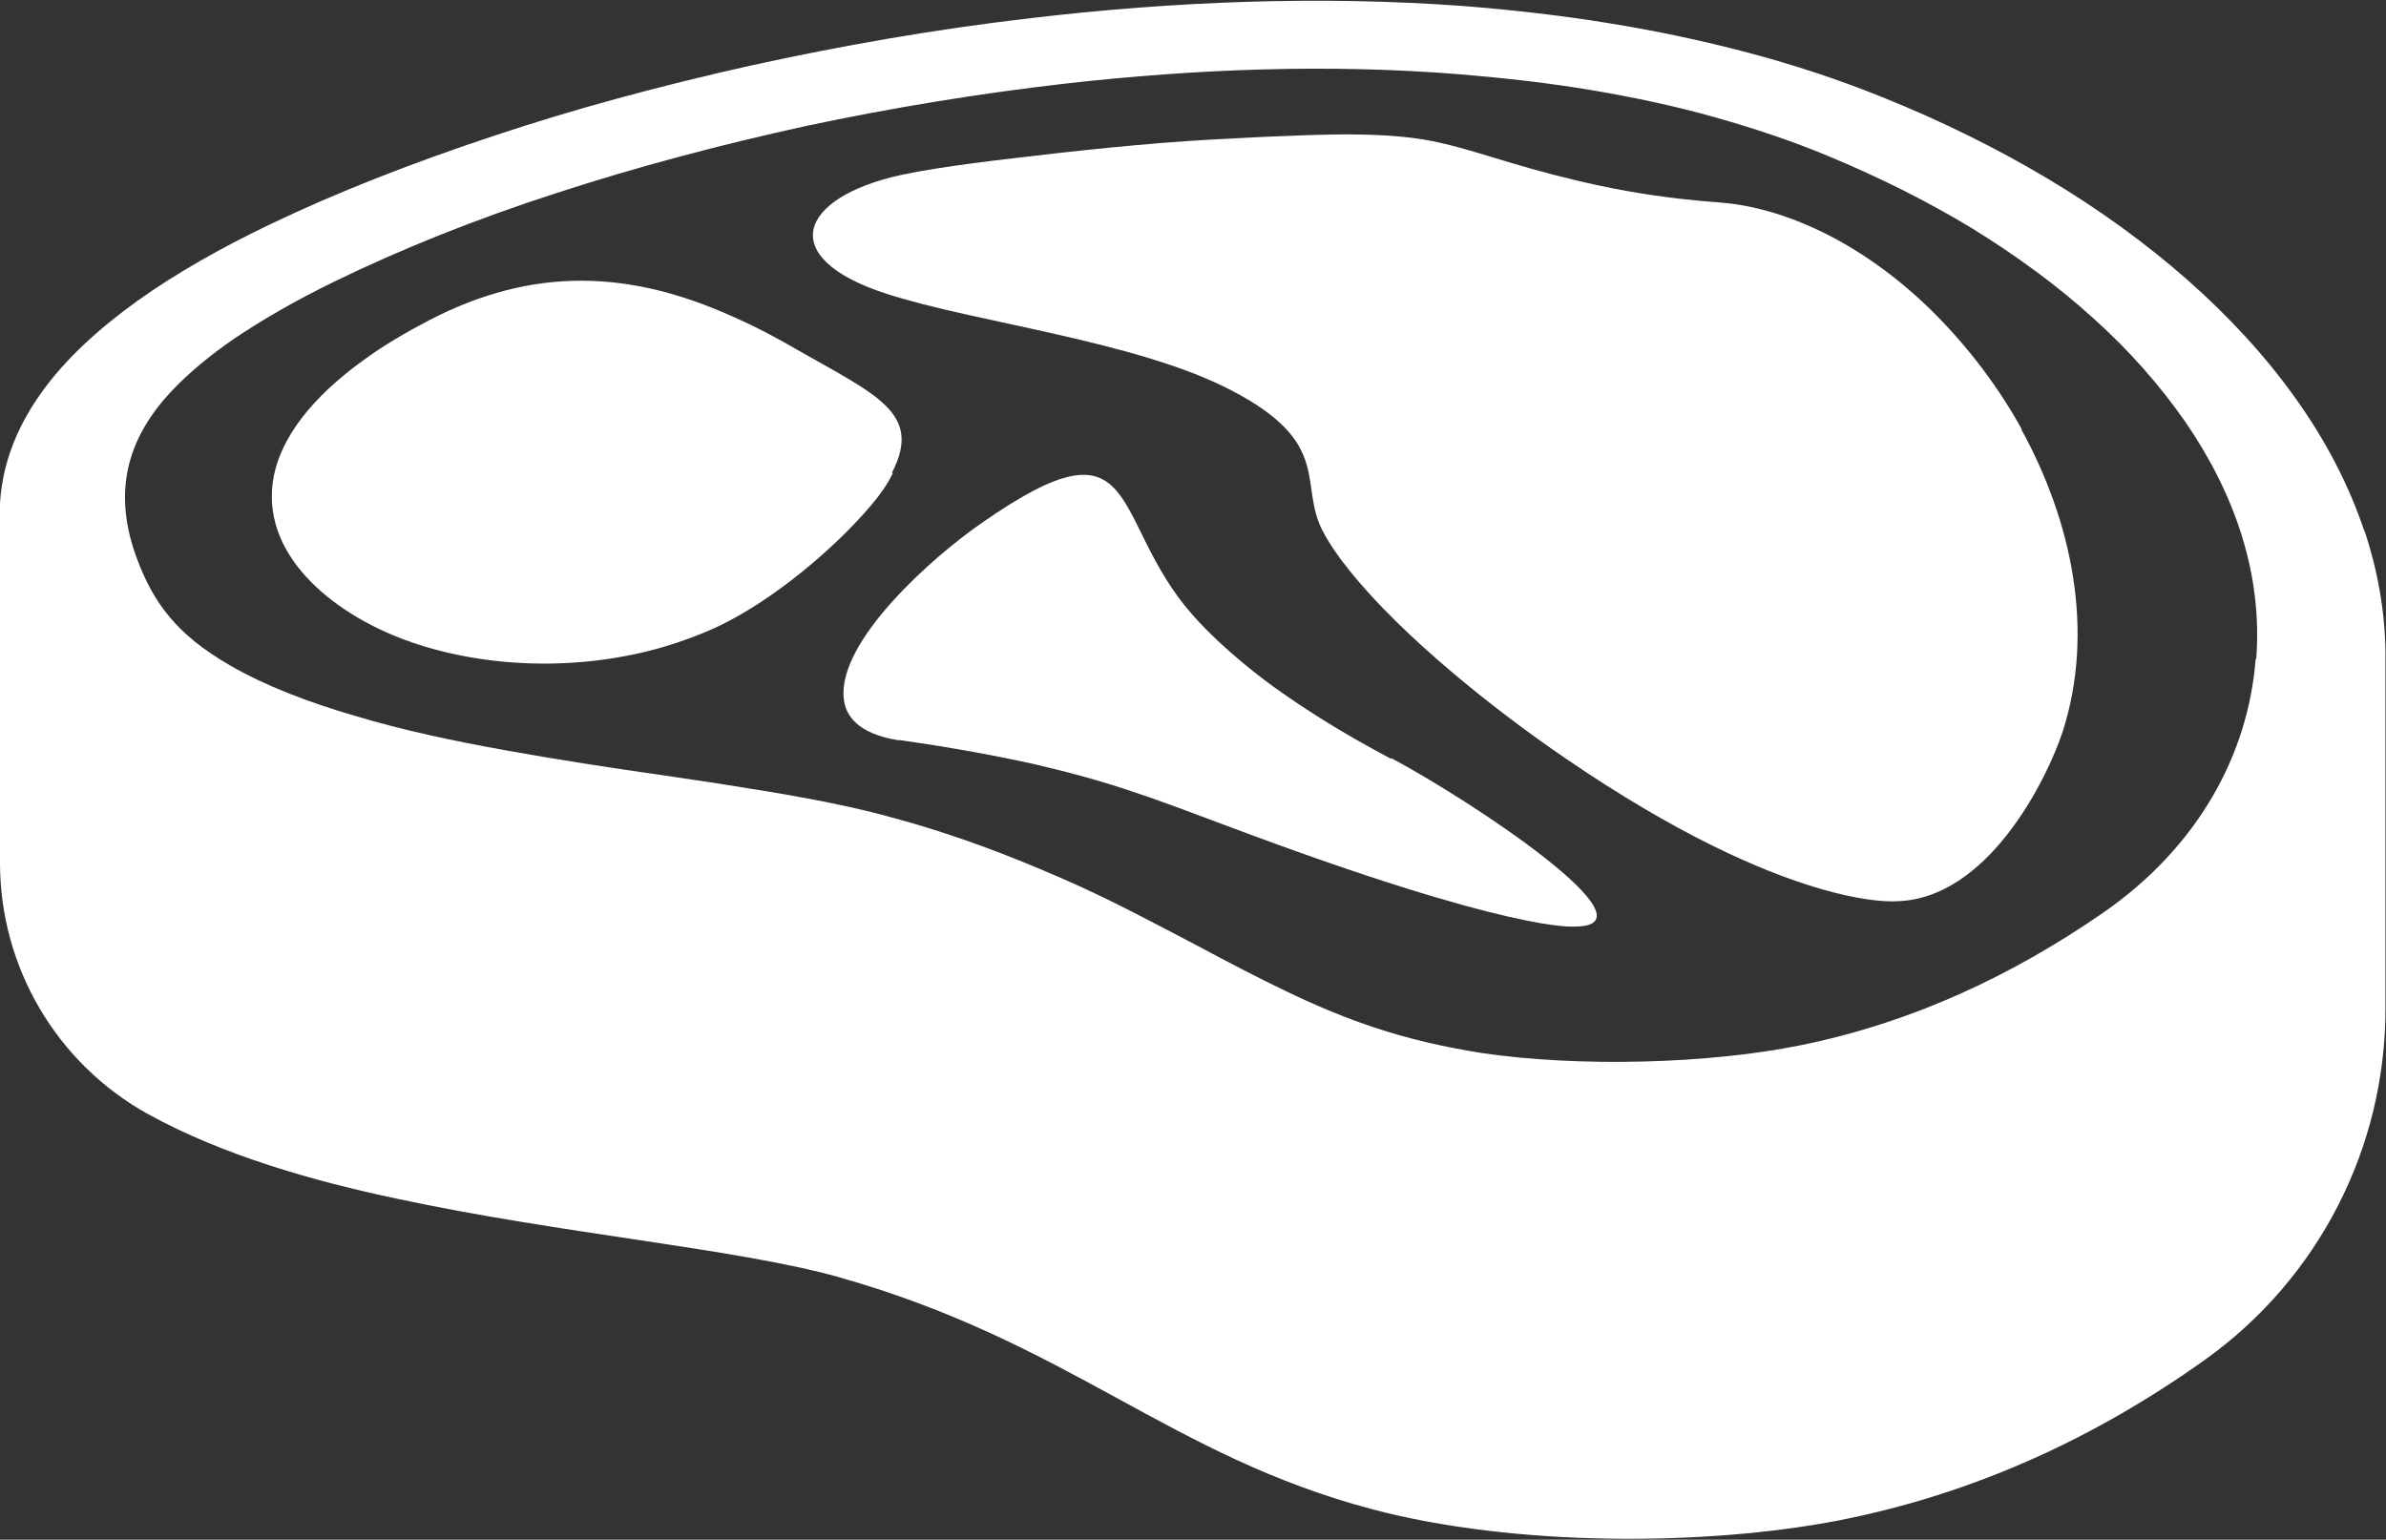 <?xml version="1.0" encoding="UTF-8"?>
<svg id="_レイヤー_2" data-name="レイヤー 2" xmlns="http://www.w3.org/2000/svg" width="43.38" height="28" viewBox="0 0 43.38 28">
  <rect x="0" y="0" width="43.38" height="28" fill="#333333" stroke="none"/>
  <defs>
    <style>
      .cls-1 {
        fill: #fff;
      }
    </style>
  </defs>
  <g id="common">
    <g>
      <path class="cls-1" d="m42.99,9.67c-.28-.84-.7-1.65-1.25-2.42-.54-.76-1.2-1.48-1.97-2.16-.75-.66-1.6-1.28-2.54-1.84-.92-.55-1.93-1.05-3-1.48-.79-.32-1.61-.59-2.44-.81-.83-.22-1.68-.4-2.55-.54-.86-.14-1.74-.24-2.63-.31-2.57-.19-5.25-.09-7.87.22-1.73.2-3.44.5-5.08.86-1.66.37-3.25.8-4.71,1.29-1.48.49-2.85,1.03-4.02,1.59-.9.43-1.73.9-2.43,1.4-.71.51-1.31,1.06-1.74,1.66C.17,7.95-.05,8.77,0,9.6v6.09c0,1.9,1.03,3.65,2.69,4.57,1.36.75,3.01,1.22,4.53,1.54,2.98.64,6.14.9,8.01,1.42,4.22,1.19,6.02,3.25,9.73,4.23,2.58.68,6.04.67,8.47.2,2.45-.48,4.67-1.5,6.67-2.93,2.05-1.47,3.27-3.84,3.27-6.37v-6.5c-.01-.74-.14-1.47-.38-2.2Zm-1.98,2.31c-.13,1.74-1.05,3.42-2.76,4.61-1.66,1.15-3.49,2.01-5.52,2.42-1.67.34-4.03.4-5.79.14-.7-.11-1.33-.26-1.91-.45-.58-.19-1.12-.42-1.64-.67-.52-.25-1.04-.52-1.58-.81-.38-.2-.78-.41-1.19-.62-.41-.21-.84-.42-1.3-.62-.46-.2-.94-.4-1.46-.59-.52-.19-1.07-.37-1.67-.53-.93-.26-2.05-.44-3-.59-.37-.06-.74-.11-1.13-.17-.92-.13-1.89-.28-2.84-.45-.95-.17-1.9-.37-2.76-.63-.86-.25-1.64-.55-2.28-.92-.95-.55-1.38-1.11-1.69-1.94-.44-1.18-.21-2.18.67-3.09.27-.28.63-.59,1.11-.92.48-.32,1.07-.67,1.81-1.03,1.21-.59,2.58-1.14,4.04-1.61,1.44-.47,2.98-.88,4.54-1.22,1.55-.33,3.14-.59,4.71-.77,2.39-.27,4.8-.36,7.16-.17.84.07,1.64.16,2.41.29.77.13,1.52.29,2.23.49.71.2,1.4.43,2.05.7.94.39,1.82.83,2.63,1.32.81.5,1.55,1.04,2.2,1.63.66.59,1.22,1.23,1.68,1.89.9,1.31,1.41,2.77,1.29,4.32Z"/>
      <path class="cls-1" d="m36.76,7.81c-.42-.76-.95-1.46-1.54-2.06-.58-.59-1.23-1.08-1.91-1.44-.67-.35-1.37-.58-2.07-.63-.82-.06-1.53-.17-2.14-.3-.61-.13-1.13-.27-1.6-.41-.47-.14-.87-.27-1.26-.36-.96-.24-2.28-.16-3.29-.12-.61.03-1.22.06-1.83.11-.61.05-1.23.11-1.85.18-1.13.13-2.12.24-2.88.4-1.88.41-2.29,1.51-.28,2.16.83.27,1.96.48,3.1.74,1.14.26,2.29.56,3.16,1.01,1.88.97,1.23,1.71,1.68,2.57.11.21.27.45.48.71.97,1.21,2.64,2.54,3.93,3.42,4.05,2.77,6,2.6,6,2.6,0,0,0,0,0,0,1.68-.02,2.76-2.23,3.04-3.08.59-1.83.17-3.83-.75-5.5Z"/>
      <path class="cls-1" d="m16.22,8.59c.55-1.07-.27-1.4-1.71-2.22-.36-.21-.75-.42-1.16-.6-1.89-.86-3.65-.93-5.54.05-.44.23-.83.46-1.16.7-.73.52-1.49,1.25-1.67,2.13-.28,1.4,1.03,2.49,2.39,2.99,1.36.5,3.11.59,4.71.12.33-.1.66-.22.98-.37,1.03-.49,2.14-1.45,2.76-2.18.18-.21.32-.41.41-.6Z"/>
      <path class="cls-1" d="m25.29,13.8c-.45-.24-.91-.5-1.35-.78-.44-.28-.86-.57-1.24-.88-.38-.31-.73-.63-1.02-.96-1.53-1.73-.88-3.73-3.83-1.67-.9.62-2.62,2.15-2.51,3.19.03.32.26.64.98.76,0,0,.01,0,.02,0,0,0,0,0,.02,0h0c.99.14,1.78.29,2.46.44.68.16,1.26.32,1.81.51.55.18,1.08.39,1.68.61,5.21,1.96,6.32,1.83,6.32,1.83,0,0,.01,0,.01,0,1.55-.01-1.91-2.3-3.34-3.06Z"/>
    </g>
  </g>
</svg>